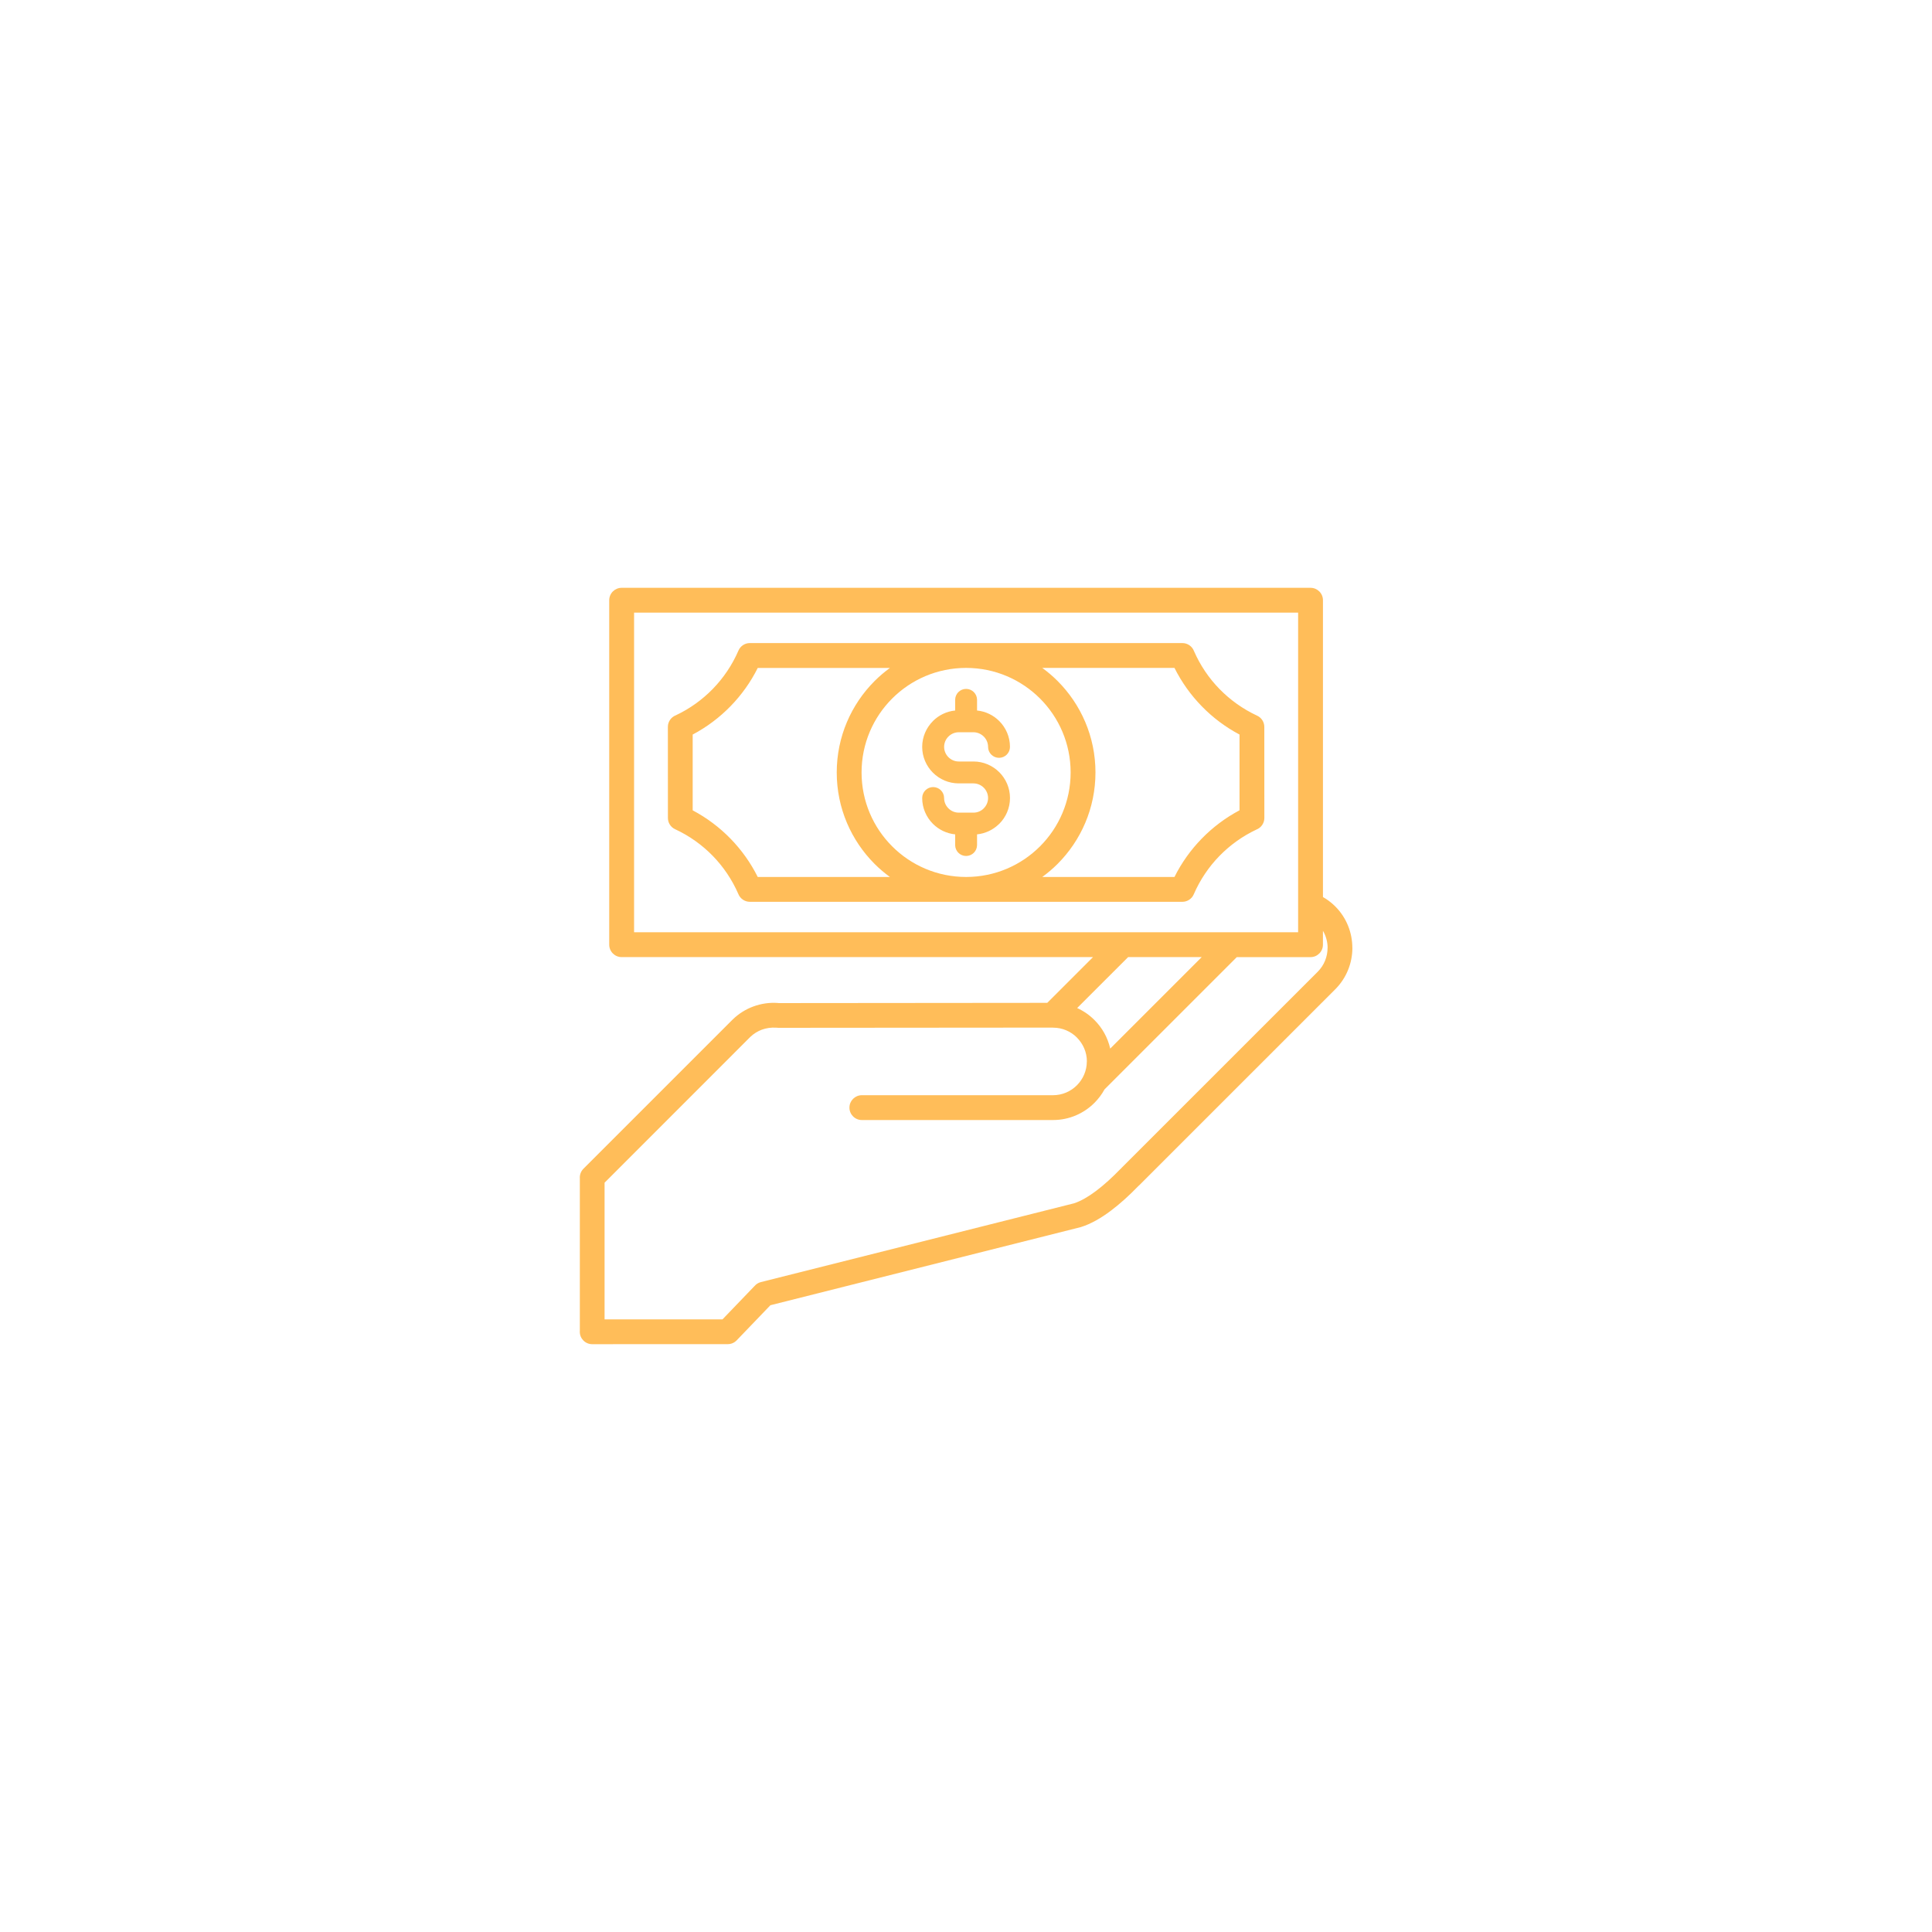 <svg xmlns="http://www.w3.org/2000/svg" xmlns:xlink="http://www.w3.org/1999/xlink" width="500" zoomAndPan="magnify" viewBox="0 0 375 375" height="500" preserveAspectRatio="xMidYMid meet" version="1.0"><defs><clipPath id="1164221d2f"><path d="M 112.5 114 L 262.5 114 L 262.5 261 L 112.5 261 Z M 112.5 114 " clip-rule="nonzero"/></clipPath></defs><g clip-path="url(#1164221d2f)"><path fill="#ffbd59" d="M 244.004 138.91 C 241.258 137.633 238.781 135.867 236.695 133.727 C 234.637 131.617 232.953 129.129 231.75 126.371 C 231.406 125.465 230.527 124.82 229.496 124.82 L 145.543 124.82 C 144.609 124.82 143.723 125.367 143.332 126.277 C 142.129 129.066 140.426 131.586 138.348 133.723 C 136.297 135.828 133.871 137.57 131.18 138.836 C 130.273 139.188 129.633 140.062 129.633 141.086 L 129.641 158.766 C 129.641 159.68 130.156 160.543 131.039 160.949 C 133.789 162.223 136.266 163.988 138.352 166.129 C 140.406 168.242 142.09 170.73 143.293 173.484 C 143.641 174.395 144.516 175.039 145.547 175.039 L 229.5 175.039 C 230.434 175.039 231.324 174.492 231.711 173.578 C 232.918 170.789 234.617 168.266 236.699 166.133 C 238.75 164.031 241.176 162.289 243.867 161.02 C 244.77 160.672 245.41 159.793 245.41 158.77 L 245.402 141.09 C 245.402 140.184 244.887 139.312 244.004 138.91 Z M 187.52 170.219 C 181.918 170.219 176.84 167.949 173.172 164.277 C 169.5 160.609 167.23 155.535 167.23 149.93 C 167.23 144.328 169.5 139.254 173.172 135.582 C 176.84 131.914 181.914 129.641 187.52 129.641 C 193.125 129.641 198.195 131.914 201.867 135.582 C 205.535 139.254 207.809 144.324 207.809 149.93 C 207.809 155.531 205.535 160.609 201.867 164.277 C 198.195 167.949 193.125 170.219 187.52 170.219 Z M 141.793 162.785 C 139.656 160.594 137.18 158.73 134.449 157.285 L 134.449 142.578 C 137.18 141.133 139.656 139.27 141.793 137.078 C 143.918 134.898 145.711 132.391 147.078 129.645 L 172.734 129.645 C 171.684 130.414 170.684 131.262 169.766 132.18 C 165.223 136.723 162.41 143.004 162.41 149.934 C 162.41 156.867 165.223 163.145 169.766 167.691 C 170.688 168.613 171.684 169.457 172.734 170.223 L 147.078 170.223 C 145.711 167.477 143.918 164.969 141.793 162.785 Z M 240.586 157.281 C 237.859 158.73 235.383 160.59 233.25 162.781 C 231.125 164.965 229.332 167.473 227.965 170.219 L 202.305 170.219 C 203.359 169.453 204.355 168.605 205.273 167.688 C 209.816 163.141 212.629 156.863 212.629 149.93 C 212.629 143 209.816 136.719 205.273 132.176 C 204.352 131.254 203.359 130.41 202.305 129.641 L 227.965 129.641 C 229.336 132.387 231.125 134.895 233.25 137.074 C 235.387 139.27 237.859 141.133 240.59 142.574 L 240.59 157.281 Z M 184.09 142.965 C 183.57 143.477 183.254 144.188 183.254 144.969 C 183.254 145.742 183.574 146.457 184.09 146.969 C 184.602 147.484 185.312 147.805 186.09 147.805 L 188.949 147.805 C 190.902 147.805 192.676 148.602 193.961 149.887 C 195.242 151.168 196.039 152.941 196.039 154.895 C 196.039 156.848 195.242 158.621 193.961 159.902 L 193.812 160.035 C 192.695 161.09 191.246 161.789 189.645 161.949 L 189.645 164.02 C 189.645 165.191 188.691 166.145 187.52 166.145 C 186.344 166.145 185.395 165.191 185.395 164.02 L 185.395 161.949 C 183.719 161.785 182.207 161.031 181.078 159.902 C 179.797 158.621 178.996 156.848 178.996 154.895 C 178.996 153.723 179.949 152.77 181.121 152.77 C 182.297 152.77 183.25 153.723 183.25 154.895 C 183.25 155.672 183.57 156.383 184.086 156.895 C 184.598 157.41 185.309 157.734 186.086 157.734 L 188.945 157.734 C 189.688 157.734 190.359 157.453 190.863 156.988 L 190.949 156.895 C 191.461 156.383 191.785 155.672 191.785 154.895 C 191.785 154.117 191.461 153.406 190.949 152.891 C 190.434 152.379 189.723 152.055 188.945 152.055 L 186.086 152.055 C 184.133 152.055 182.359 151.258 181.078 149.977 C 179.797 148.695 178.996 146.922 178.996 144.969 C 178.996 143.02 179.797 141.25 181.078 139.965 L 181.078 139.957 C 182.207 138.828 183.719 138.074 185.395 137.91 L 185.395 135.84 C 185.395 134.668 186.344 133.715 187.52 133.715 C 188.691 133.715 189.645 134.668 189.645 135.84 L 189.645 137.91 C 191.32 138.074 192.828 138.828 193.957 139.957 C 195.238 141.242 196.035 143.012 196.035 144.969 C 196.035 146.141 195.086 147.094 193.91 147.094 C 192.738 147.094 191.785 146.141 191.785 144.969 C 191.785 144.188 191.461 143.477 190.949 142.965 C 190.434 142.453 189.723 142.129 188.945 142.129 L 187.543 142.129 C 187.535 142.129 187.527 142.129 187.516 142.129 C 187.508 142.129 187.5 142.129 187.488 142.129 L 186.082 142.129 C 185.312 142.133 184.602 142.453 184.09 142.965 Z M 262.488 183.977 C 262.488 181.062 261.383 178.148 259.18 175.941 L 259.168 175.93 C 258.602 175.367 257.984 174.871 257.336 174.449 C 257.156 174.332 256.973 174.223 256.785 174.117 L 256.785 116.504 C 256.785 115.172 255.707 114.094 254.375 114.094 L 120.66 114.094 C 119.332 114.094 118.25 115.172 118.25 116.504 L 118.25 183.359 C 118.25 184.691 119.332 185.773 120.66 185.773 L 212.152 185.773 L 203.273 194.652 L 151.152 194.699 C 151.09 194.691 151.023 194.68 150.961 194.676 C 149.359 194.562 147.727 194.797 146.184 195.371 C 144.766 195.898 143.43 196.715 142.281 197.824 L 142.133 197.965 L 113.246 226.852 C 112.734 227.363 112.5 228.059 112.547 228.73 L 112.547 258.281 L 112.539 258.496 C 112.539 259.828 113.617 260.906 114.949 260.906 L 141.254 260.898 C 141.887 260.898 142.516 260.652 142.988 260.16 L 149.535 253.344 L 209.781 238.18 C 211.723 237.578 213.691 236.445 215.609 235.004 C 217.441 233.633 219.227 231.988 220.902 230.266 C 220.914 230.254 220.922 230.242 220.934 230.23 C 221.004 230.176 221.078 230.117 221.141 230.047 L 259.176 192.016 C 261.387 189.801 262.496 186.883 262.496 183.973 L 262.488 183.973 Z M 123.074 118.914 L 251.965 118.914 L 251.965 180.949 L 123.074 180.949 Z M 233.25 185.773 L 215.492 203.531 C 215.012 201.391 213.93 199.477 212.43 197.984 C 211.469 197.023 210.332 196.23 209.078 195.66 L 218.969 185.773 Z M 257.68 183.977 C 257.68 185.66 257.043 187.34 255.77 188.613 L 217.734 226.645 C 217.699 226.68 217.664 226.719 217.633 226.762 C 217.57 226.809 217.516 226.863 217.461 226.918 C 215.93 228.492 214.324 229.977 212.734 231.168 C 211.273 232.266 209.824 233.117 208.48 233.559 L 147.703 248.848 C 147.203 248.969 146.781 249.242 146.465 249.605 L 140.238 256.086 L 117.348 256.086 L 117.348 229.562 L 145.641 201.258 C 146.297 200.633 147.055 200.168 147.855 199.867 C 148.738 199.543 149.691 199.41 150.641 199.473 C 150.684 199.477 150.734 199.473 150.777 199.477 C 150.875 199.488 150.977 199.5 151.078 199.5 L 204.402 199.457 L 204.41 199.469 C 206.211 199.469 207.852 200.203 209.027 201.383 L 209.027 201.395 C 210.219 202.586 210.961 204.223 210.965 206.016 L 210.953 206.023 C 210.953 207.824 210.215 209.461 209.027 210.652 C 207.84 211.84 206.199 212.578 204.402 212.578 L 167.285 212.578 C 165.953 212.578 164.875 213.656 164.875 214.988 C 164.875 216.32 165.953 217.398 167.285 217.398 L 204.402 217.398 C 207.531 217.398 210.375 216.121 212.434 214.059 C 213.203 213.289 213.863 212.414 214.387 211.449 L 240.062 185.777 L 254.371 185.777 C 255.703 185.777 256.781 184.695 256.781 183.363 L 256.781 180.66 C 257.379 181.68 257.688 182.832 257.688 183.98 L 257.68 183.98 Z M 257.68 183.977 " fill-opacity="1" fill-rule="nonzero"/></g></svg>